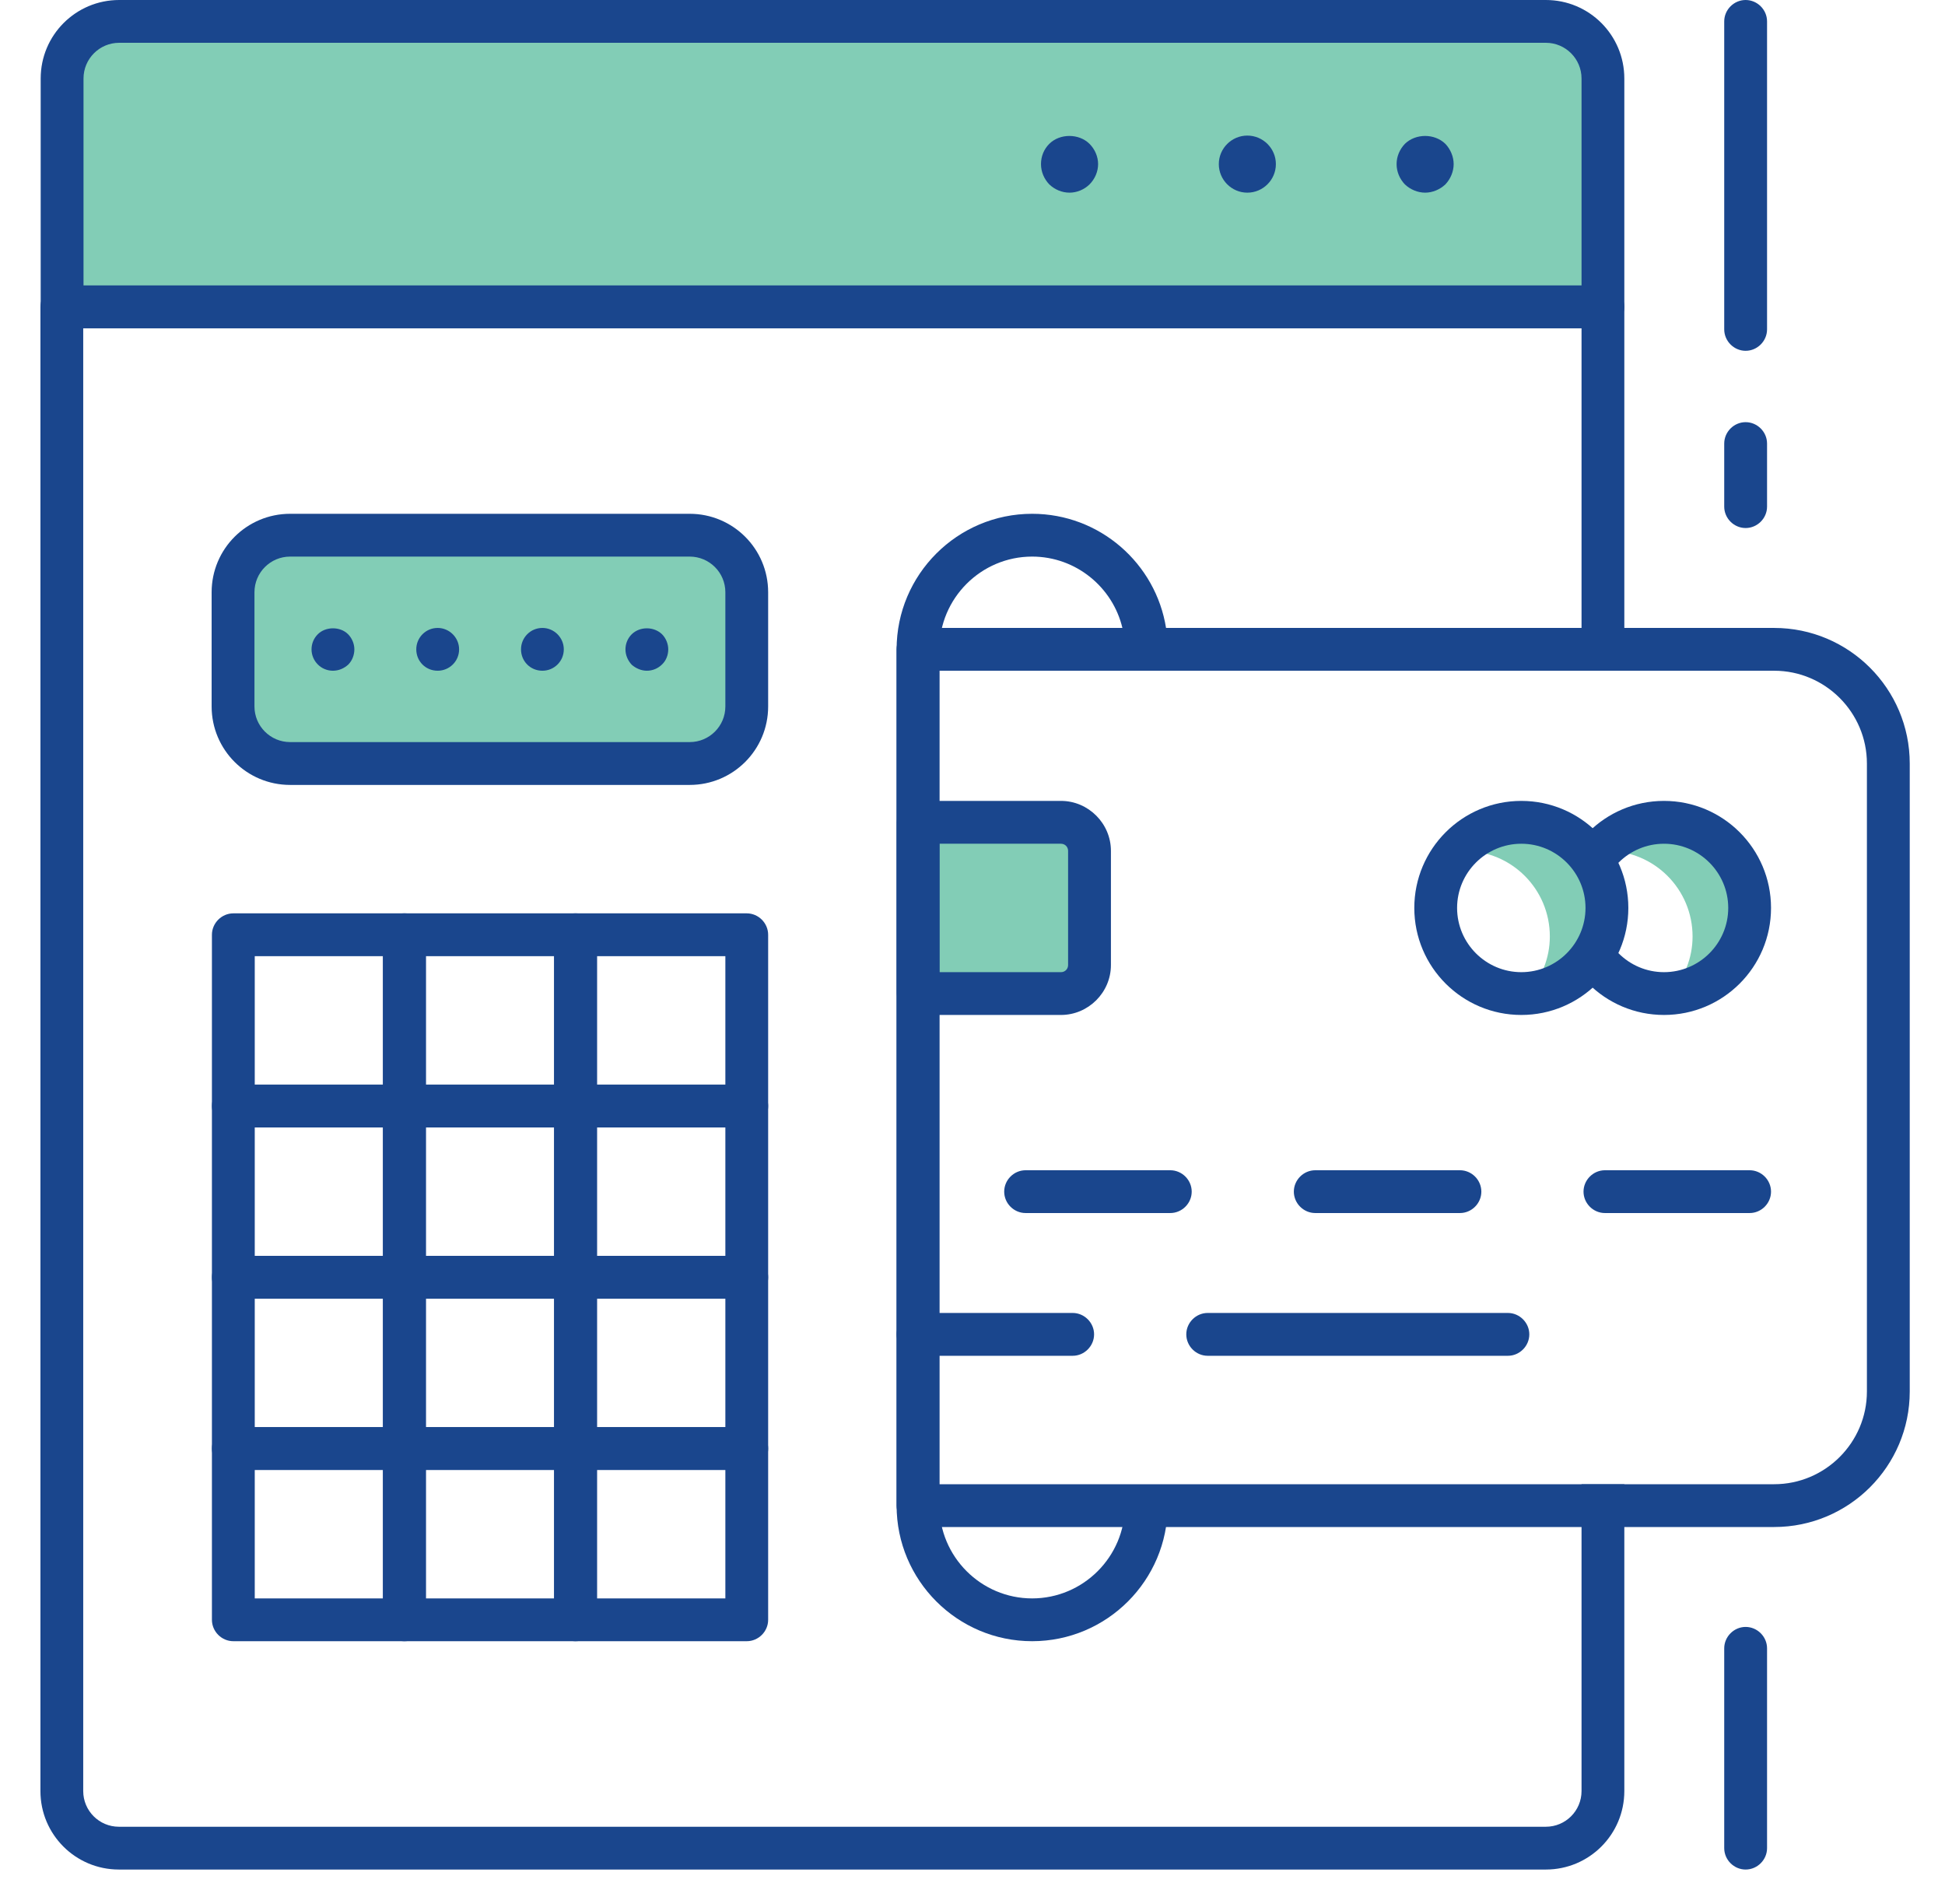 <svg width="47" height="46" viewBox="0 0 47 46" fill="none" xmlns="http://www.w3.org/2000/svg">
<path d="M2.873 45.171H37.355C38.403 45.171 39.251 44.323 39.251 43.275V36.295V35.862H38.217V36.295V43.275C38.217 43.751 37.831 44.137 37.355 44.137H2.873C2.397 44.137 2.011 43.751 2.011 43.275V7.931H38.217V15.525H39.251V7.414C39.251 7.131 39.017 6.896 38.734 6.896H1.494C1.211 6.896 0.977 7.131 0.977 7.414V43.275C0.977 44.323 1.825 45.171 2.873 45.171Z" fill="#1A468D"/>
<path d="M2.88 0.517H37.355C38.113 0.517 38.734 1.138 38.734 1.896V7.414H1.501V1.896C1.501 1.138 2.121 0.517 2.88 0.517Z" fill="#82CDB6"/>
<path d="M34.438 4.655C34.258 4.655 34.079 4.579 33.948 4.455C33.824 4.324 33.748 4.152 33.748 3.965C33.748 3.779 33.824 3.607 33.948 3.476C34.21 3.221 34.665 3.221 34.927 3.476C35.051 3.607 35.127 3.786 35.127 3.965C35.127 4.145 35.051 4.324 34.927 4.455C34.796 4.579 34.617 4.655 34.438 4.655V4.655Z" fill="#1A468D"/>
<path d="M29.452 3.965C29.452 3.586 29.762 3.276 30.141 3.276C30.521 3.276 30.831 3.586 30.831 3.965C30.831 4.345 30.521 4.655 30.141 4.655C29.762 4.655 29.452 4.345 29.452 3.965Z" fill="#1A468D"/>
<path d="M25.845 4.655C25.659 4.655 25.486 4.579 25.355 4.455C25.231 4.324 25.155 4.152 25.155 3.965C25.155 3.779 25.224 3.607 25.355 3.476C25.61 3.221 26.072 3.221 26.328 3.476C26.459 3.607 26.535 3.786 26.535 3.965C26.535 4.145 26.459 4.324 26.328 4.455C26.203 4.579 26.024 4.655 25.845 4.655V4.655Z" fill="#1A468D"/>
<path d="M38.734 7.931H1.501C1.218 7.931 0.983 7.696 0.983 7.414V1.897C0.983 0.848 1.832 0 2.88 0H37.355C38.403 0 39.251 0.848 39.251 1.897V7.414C39.251 7.696 39.017 7.931 38.734 7.931ZM2.011 6.896H38.217V1.897C38.217 1.421 37.831 1.034 37.355 1.034H2.88C2.404 1.034 2.018 1.421 2.018 1.897V6.896H2.011Z" fill="#1A468D"/>
<path d="M21.666 36.378C21.666 38.185 23.135 39.654 24.941 39.654C26.748 39.654 28.217 38.185 28.217 36.378V35.883H27.183V36.378C27.183 37.613 26.176 38.62 24.941 38.62C23.707 38.62 22.7 37.613 22.7 36.378V15.689C22.7 14.455 23.707 13.448 24.941 13.448C26 13.448 26.892 14.189 27.124 15.179H28.178C27.932 13.614 26.575 12.414 24.941 12.414C23.135 12.414 21.666 13.882 21.666 15.689V36.378Z" fill="#1A468D"/>
<path d="M42.872 36.895H22.183C21.9 36.895 21.666 36.661 21.666 36.378V15.689C21.666 15.406 21.9 15.172 22.183 15.172H42.872C44.679 15.172 46.148 16.641 46.148 18.448V33.62C46.148 35.427 44.679 36.895 42.872 36.895ZM22.7 35.861H42.872C44.106 35.861 45.113 34.854 45.113 33.62V18.448C45.113 17.213 44.106 16.206 42.872 16.206H22.7V35.861Z" fill="#1A468D"/>
<path d="M22.183 19.868H25.631C26.01 19.868 26.321 20.179 26.321 20.558V23.317C26.321 23.696 26.01 24.006 25.631 24.006H22.183V19.868Z" fill="#82CDB6"/>
<path d="M25.638 24.523H22.19C21.907 24.523 21.672 24.289 21.672 24.006V19.868C21.672 19.586 21.907 19.351 22.19 19.351H25.638C26.3 19.351 26.845 19.896 26.845 20.558V23.317C26.845 23.979 26.3 24.523 25.638 24.523ZM22.707 23.489H25.638C25.735 23.489 25.81 23.413 25.81 23.317V20.558C25.81 20.462 25.735 20.386 25.638 20.386H22.707V23.489Z" fill="#1A468D"/>
<path d="M36.438 32.758H29.183C28.9 32.758 28.666 32.523 28.666 32.24C28.666 31.958 28.9 31.723 29.183 31.723H36.438C36.72 31.723 36.955 31.958 36.955 32.24C36.955 32.523 36.72 32.758 36.438 32.758Z" fill="#1A468D"/>
<path d="M25.921 32.758H22.183C21.9 32.758 21.666 32.523 21.666 32.24C21.666 31.958 21.9 31.723 22.183 31.723H25.921C26.203 31.723 26.438 31.958 26.438 32.24C26.438 32.523 26.203 32.758 25.921 32.758Z" fill="#1A468D"/>
<path d="M28.279 29.309H24.783C24.5 29.309 24.266 29.075 24.266 28.792C24.266 28.509 24.5 28.275 24.783 28.275H28.279C28.562 28.275 28.797 28.509 28.797 28.792C28.797 29.075 28.562 29.309 28.279 29.309Z" fill="#1A468D"/>
<path d="M35.279 29.309H31.783C31.5 29.309 31.265 29.075 31.265 28.792C31.265 28.509 31.5 28.275 31.783 28.275H35.279C35.562 28.275 35.796 28.509 35.796 28.792C35.796 29.075 35.562 29.309 35.279 29.309Z" fill="#1A468D"/>
<path d="M42.279 29.309H38.782C38.5 29.309 38.265 29.075 38.265 28.792C38.265 28.509 38.5 28.275 38.782 28.275H42.279C42.562 28.275 42.796 28.509 42.796 28.792C42.796 29.075 42.562 29.309 42.279 29.309Z" fill="#1A468D"/>
<path d="M42.279 21.937C42.279 20.793 41.355 19.868 40.21 19.868C39.589 19.868 39.044 20.144 38.665 20.572C38.72 20.572 38.776 20.558 38.831 20.558C39.975 20.558 40.9 21.482 40.9 22.627C40.9 23.151 40.7 23.627 40.376 23.992C41.438 23.91 42.279 23.027 42.279 21.937Z" fill="#82CDB6"/>
<path d="M40.21 24.523C38.782 24.523 37.624 23.365 37.624 21.937C37.624 20.51 38.782 19.351 40.21 19.351C41.638 19.351 42.796 20.51 42.796 21.937C42.796 23.365 41.638 24.523 40.21 24.523ZM40.21 20.386C39.355 20.386 38.658 21.082 38.658 21.937C38.658 22.793 39.355 23.489 40.21 23.489C41.065 23.489 41.762 22.793 41.762 21.937C41.762 21.082 41.065 20.386 40.21 20.386Z" fill="#1A468D"/>
<path d="M38.831 21.937C38.831 20.793 37.907 19.868 36.762 19.868C36.141 19.868 35.596 20.144 35.217 20.572C35.272 20.572 35.327 20.558 35.383 20.558C36.527 20.558 37.451 21.482 37.451 22.627C37.451 23.151 37.251 23.627 36.927 23.992C37.989 23.91 38.831 23.027 38.831 21.937Z" fill="#82CDB6"/>
<path d="M36.762 24.523C35.334 24.523 34.176 23.365 34.176 21.937C34.176 20.51 35.334 19.351 36.762 19.351C38.189 19.351 39.348 20.51 39.348 21.937C39.348 23.365 38.189 24.523 36.762 24.523ZM36.762 20.386C35.907 20.386 35.21 21.082 35.21 21.937C35.21 22.793 35.907 23.489 36.762 23.489C37.617 23.489 38.313 22.793 38.313 21.937C38.313 21.082 37.617 20.386 36.762 20.386Z" fill="#1A468D"/>
<path d="M18.045 39.654H13.907C13.624 39.654 13.39 39.42 13.39 39.137V34.999C13.39 34.716 13.624 34.482 13.907 34.482H18.045C18.328 34.482 18.562 34.716 18.562 34.999V39.137C18.562 39.42 18.328 39.654 18.045 39.654ZM14.425 38.62H17.528V35.516H14.425V38.62Z" fill="#1A468D"/>
<path d="M13.907 39.654H9.769C9.487 39.654 9.252 39.42 9.252 39.137V34.999C9.252 34.716 9.487 34.482 9.769 34.482H13.907C14.19 34.482 14.425 34.716 14.425 34.999V39.137C14.425 39.42 14.19 39.654 13.907 39.654ZM10.287 38.62H13.39V35.516H10.287V38.62Z" fill="#1A468D"/>
<path d="M9.776 39.654H5.638C5.356 39.654 5.121 39.42 5.121 39.137V34.999C5.121 34.716 5.356 34.482 5.638 34.482H9.776C10.059 34.482 10.293 34.716 10.293 34.999V39.137C10.293 39.42 10.059 39.654 9.776 39.654ZM6.156 38.62H9.259V35.516H6.156V38.62Z" fill="#1A468D"/>
<path d="M18.045 35.516H13.907C13.624 35.516 13.39 35.282 13.39 34.999V30.861C13.39 30.578 13.624 30.344 13.907 30.344H18.045C18.328 30.344 18.562 30.578 18.562 30.861V34.999C18.562 35.282 18.328 35.516 18.045 35.516ZM14.425 34.482H17.528V31.378H14.425V34.482Z" fill="#1A468D"/>
<path d="M13.907 35.516H9.769C9.487 35.516 9.252 35.282 9.252 34.999V30.861C9.252 30.578 9.487 30.344 9.769 30.344H13.907C14.19 30.344 14.425 30.578 14.425 30.861V34.999C14.425 35.282 14.19 35.516 13.907 35.516ZM10.287 34.482H13.39V31.378H10.287V34.482Z" fill="#1A468D"/>
<path d="M9.776 35.516H5.638C5.356 35.516 5.121 35.282 5.121 34.999V30.861C5.121 30.578 5.356 30.344 5.638 30.344H9.776C10.059 30.344 10.293 30.578 10.293 30.861V34.999C10.293 35.282 10.059 35.516 9.776 35.516ZM6.156 34.482H9.259V31.378H6.156V34.482Z" fill="#1A468D"/>
<path d="M18.045 31.378H13.907C13.624 31.378 13.39 31.144 13.39 30.861V26.723C13.39 26.441 13.624 26.206 13.907 26.206H18.045C18.328 26.206 18.562 26.441 18.562 26.723V30.861C18.562 31.144 18.328 31.378 18.045 31.378ZM14.425 30.344H17.528V27.241H14.425V30.344Z" fill="#1A468D"/>
<path d="M13.907 31.378H9.769C9.487 31.378 9.252 31.144 9.252 30.861V26.723C9.252 26.441 9.487 26.206 9.769 26.206H13.907C14.19 26.206 14.425 26.441 14.425 26.723V30.861C14.425 31.144 14.19 31.378 13.907 31.378ZM10.287 30.344H13.39V27.241H10.287V30.344Z" fill="#1A468D"/>
<path d="M9.776 31.378H5.638C5.356 31.378 5.121 31.144 5.121 30.861V26.723C5.121 26.441 5.356 26.206 5.638 26.206H9.776C10.059 26.206 10.293 26.441 10.293 26.723V30.861C10.293 31.144 10.059 31.378 9.776 31.378ZM6.156 30.344H9.259V27.241H6.156V30.344Z" fill="#1A468D"/>
<path d="M18.045 27.241H13.907C13.624 27.241 13.39 27.006 13.39 26.723V22.586C13.39 22.303 13.624 22.068 13.907 22.068H18.045C18.328 22.068 18.562 22.303 18.562 22.586V26.723C18.562 27.006 18.328 27.241 18.045 27.241ZM14.425 26.206H17.528V23.103H14.425V26.206Z" fill="#1A468D"/>
<path d="M13.907 27.241H9.769C9.487 27.241 9.252 27.006 9.252 26.723V22.586C9.252 22.303 9.487 22.068 9.769 22.068H13.907C14.19 22.068 14.425 22.303 14.425 22.586V26.723C14.425 27.006 14.19 27.241 13.907 27.241ZM10.287 26.206H13.39V23.103H10.287V26.206Z" fill="#1A468D"/>
<path d="M9.776 27.241H5.638C5.356 27.241 5.121 27.006 5.121 26.723V22.586C5.121 22.303 5.356 22.068 5.638 22.068H9.776C10.059 22.068 10.293 22.303 10.293 22.586V26.723C10.293 27.006 10.059 27.241 9.776 27.241ZM6.156 26.206H9.259V23.103H6.156V26.206Z" fill="#1A468D"/>
<path d="M16.666 12.931H7.011C6.249 12.931 5.632 13.548 5.632 14.31V17.069C5.632 17.83 6.249 18.448 7.011 18.448H16.666C17.427 18.448 18.045 17.83 18.045 17.069V14.31C18.045 13.548 17.427 12.931 16.666 12.931Z" fill="#82CDB6"/>
<path d="M16.666 18.965H7.011C5.963 18.965 5.114 18.117 5.114 17.069V14.31C5.114 13.262 5.963 12.414 7.011 12.414H16.666C17.714 12.414 18.562 13.262 18.562 14.31V17.069C18.562 18.117 17.714 18.965 16.666 18.965ZM7.011 13.448C6.535 13.448 6.149 13.834 6.149 14.31V17.069C6.149 17.544 6.535 17.93 7.011 17.93H16.666C17.142 17.93 17.528 17.544 17.528 17.069V14.31C17.528 13.834 17.142 13.448 16.666 13.448H7.011Z" fill="#1A468D"/>
<path d="M8.045 16.206C7.907 16.206 7.776 16.151 7.68 16.055C7.583 15.958 7.528 15.827 7.528 15.689C7.528 15.551 7.583 15.42 7.68 15.324C7.866 15.137 8.218 15.13 8.411 15.324C8.507 15.42 8.563 15.558 8.563 15.689C8.563 15.82 8.514 15.958 8.418 16.055C8.314 16.151 8.183 16.206 8.045 16.206V16.206Z" fill="#1A468D"/>
<path d="M12.59 15.689C12.59 15.406 12.818 15.172 13.107 15.172C13.39 15.172 13.624 15.406 13.624 15.689C13.624 15.979 13.39 16.206 13.107 16.206C12.818 16.206 12.59 15.979 12.59 15.689ZM10.059 15.689C10.059 15.406 10.287 15.172 10.576 15.172C10.859 15.172 11.094 15.406 11.094 15.689C11.094 15.979 10.859 16.206 10.576 16.206C10.287 16.206 10.059 15.979 10.059 15.689Z" fill="#1A468D"/>
<path d="M15.631 16.206C15.5 16.206 15.369 16.151 15.266 16.062C15.169 15.958 15.114 15.827 15.114 15.689C15.114 15.551 15.169 15.42 15.266 15.324C15.466 15.13 15.804 15.137 15.997 15.324C16.093 15.42 16.148 15.558 16.148 15.689C16.148 15.82 16.1 15.958 15.997 16.055C15.9 16.151 15.769 16.206 15.631 16.206V16.206Z" fill="#1A468D"/>
<path d="M42.182 8.476C41.9 8.476 41.665 8.241 41.665 7.958V0.517C41.665 0.234 41.9 0 42.182 0C42.465 0 42.7 0.234 42.7 0.517V7.958C42.7 8.241 42.465 8.476 42.182 8.476Z" fill="#1A468D"/>
<path d="M42.182 12.758C41.9 12.758 41.665 12.524 41.665 12.241V10.717C41.665 10.434 41.9 10.2 42.182 10.2C42.465 10.2 42.7 10.434 42.7 10.717V12.241C42.7 12.524 42.465 12.758 42.182 12.758Z" fill="#1A468D"/>
<path d="M42.182 45.171C41.9 45.171 41.665 44.937 41.665 44.654V39.826C41.665 39.544 41.9 39.309 42.182 39.309C42.465 39.309 42.7 39.544 42.7 39.826V44.654C42.7 44.937 42.465 45.171 42.182 45.171Z" fill="#1A468D"/>
</svg>
